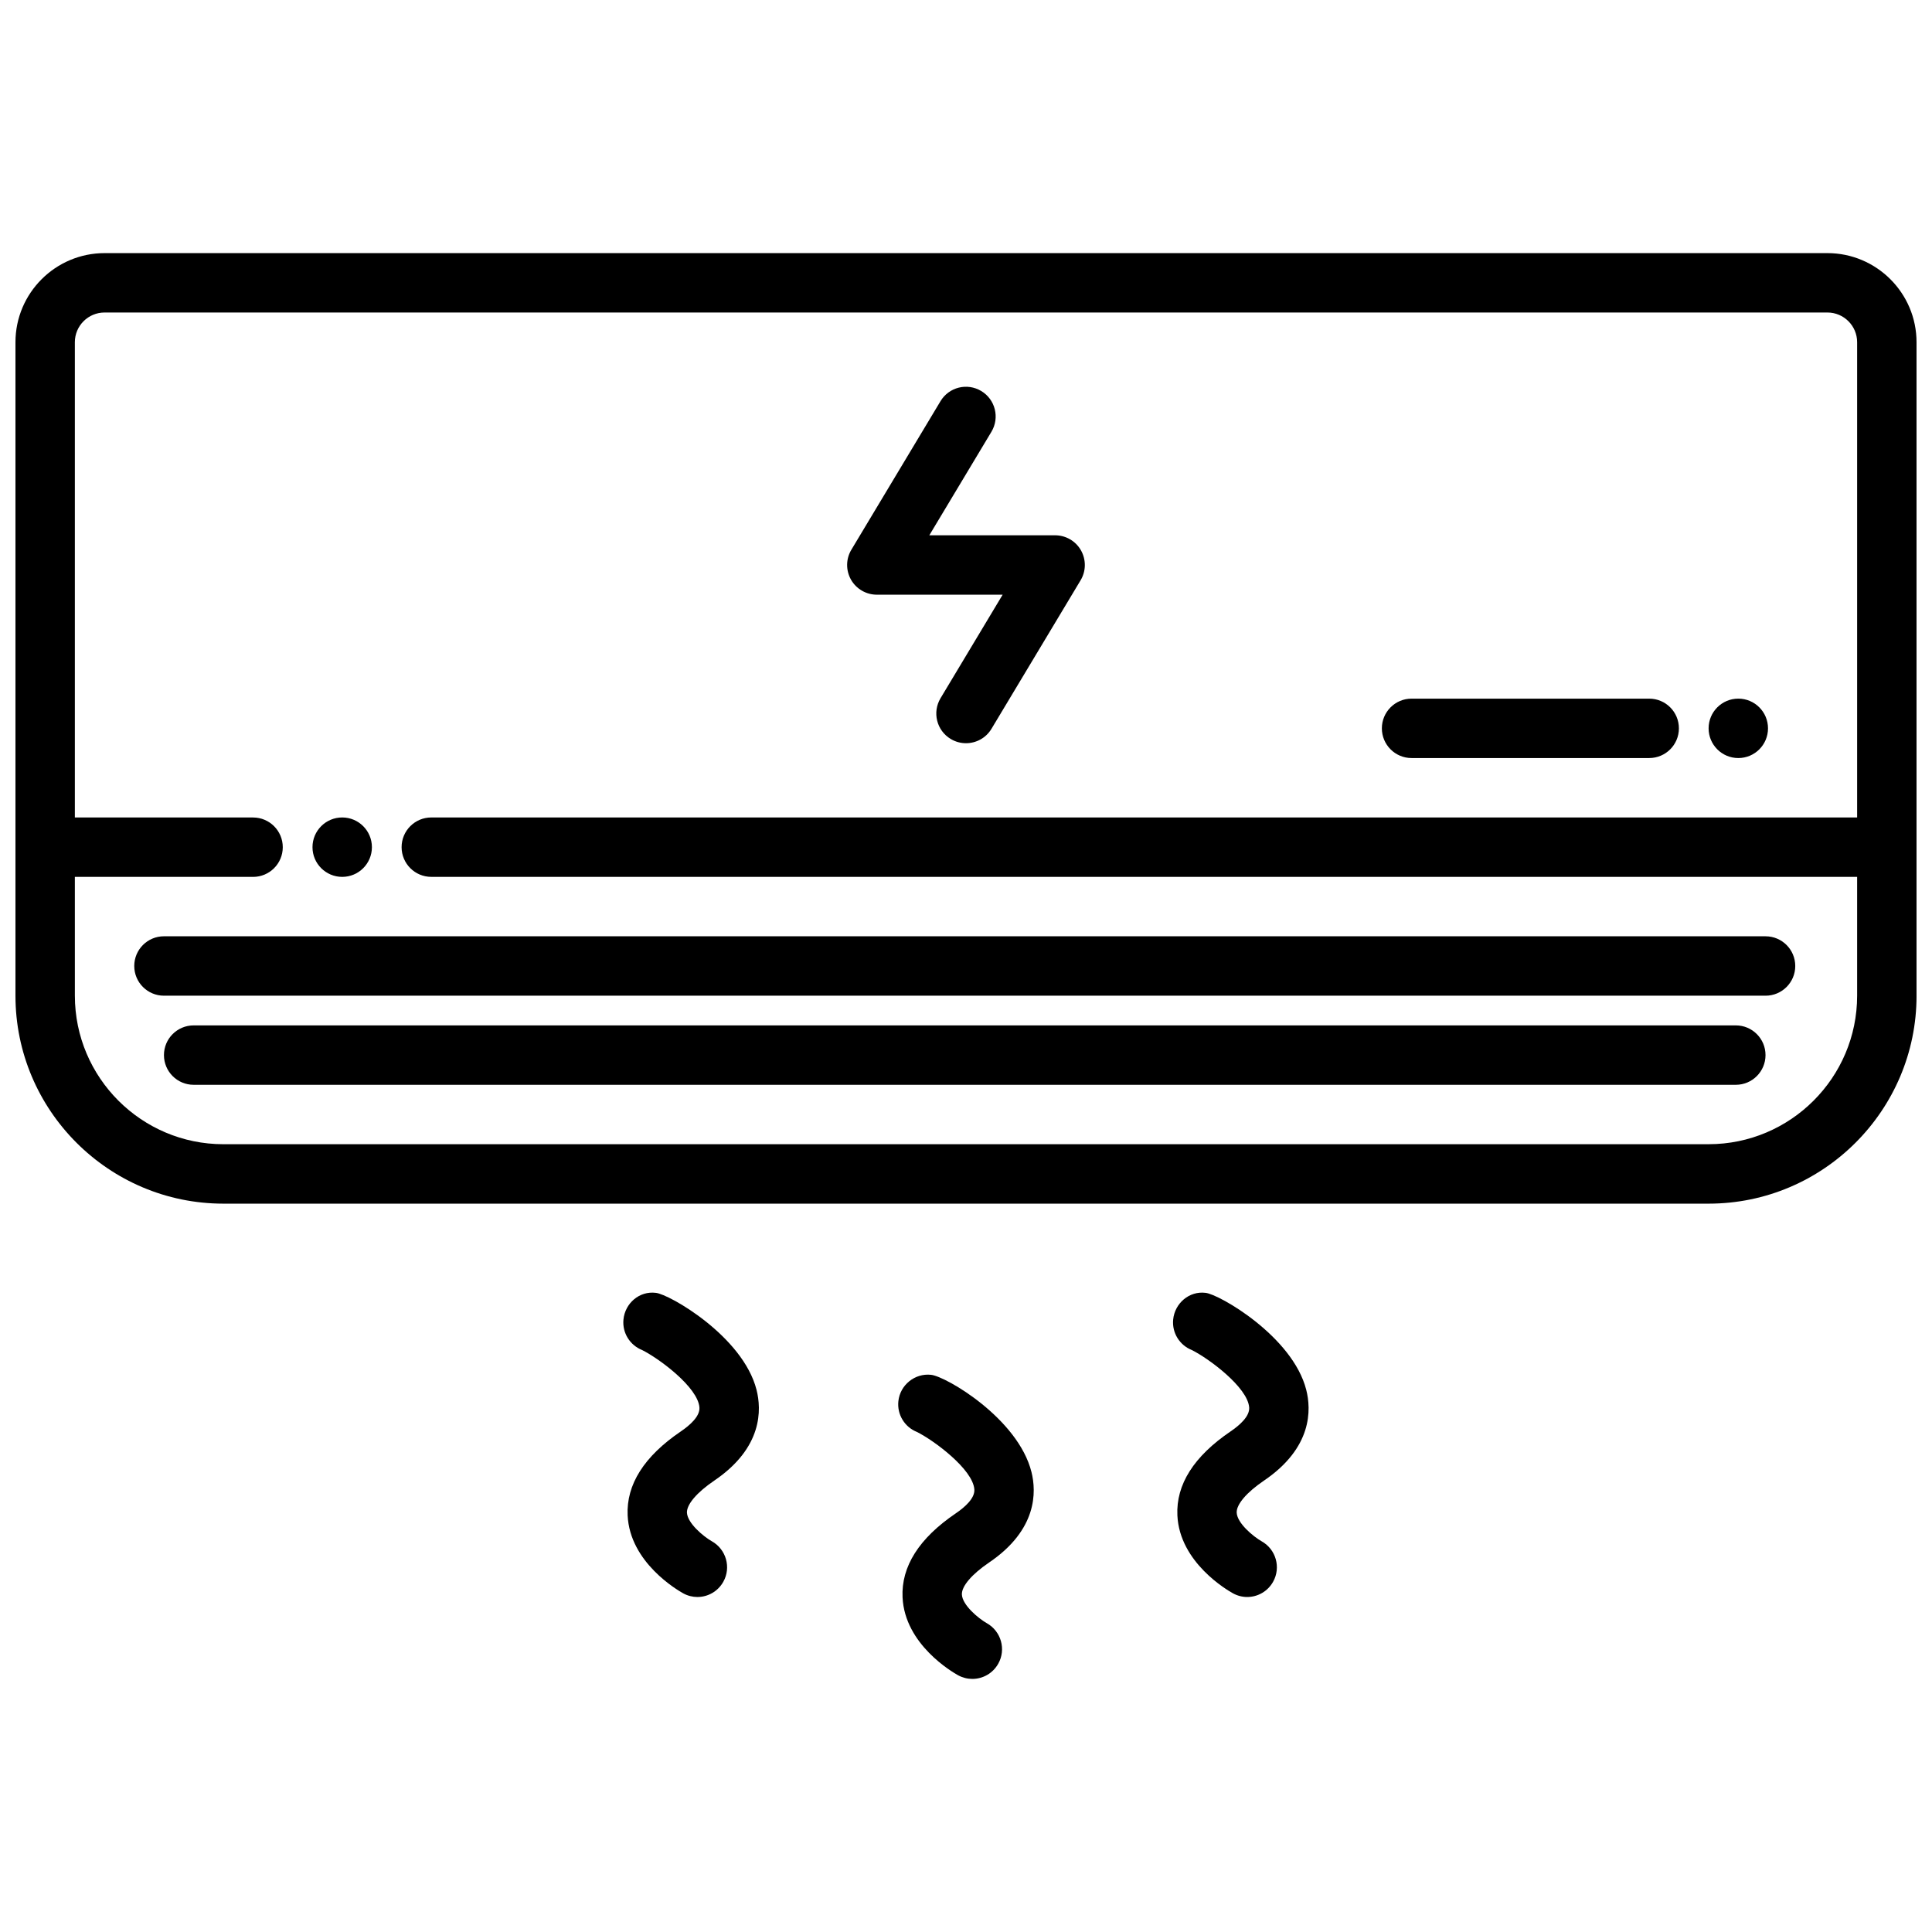 <?xml version="1.0" encoding="UTF-8"?>
<!-- The Best Svg Icon site in the world: iconSvg.co, Visit us! https://iconsvg.co -->
<svg width="800px" height="800px" version="1.1" viewBox="144 144 512 512" xmlns="http://www.w3.org/2000/svg">
 <defs>
  <clipPath id="a">
   <path d="m148.09 211h503.81v252h-503.81z"/>
  </clipPath>
 </defs>
 <g clip-path="url(#a)">
  <path d="m203.2 462.98h393.6c30.387 0 55.105-24.727 55.105-55.105l-0.004-173.18c0-13.02-10.598-23.617-23.617-23.617h-456.57c-13.02 0-23.617 10.598-23.617 23.617v173.18c0 30.379 24.719 55.105 55.105 55.105zm-39.363-86.594h47.23c4.344 0 7.871-3.519 7.871-7.871 0-4.352-3.527-7.871-7.871-7.871l-47.23-0.004v-125.95c0-4.344 3.535-7.871 7.871-7.871h456.58c4.336 0 7.871 3.527 7.871 7.871v125.95l-377.86-0.004c-4.344 0-7.871 3.519-7.871 7.871 0 4.352 3.527 7.871 7.871 7.871h377.86v31.488c0 21.703-17.656 39.359-39.359 39.359l-393.6 0.004c-21.703 0-39.359-17.656-39.359-39.359z"/>
 </g>
 <path d="m518.08 344.89h62.977c4.344 0 7.871-3.519 7.871-7.871 0-4.352-3.527-7.871-7.871-7.871h-62.977c-4.344 0-7.871 3.519-7.871 7.871 0 4.352 3.527 7.871 7.871 7.871z"/>
 <path d="m376.38 301.6h33.332l-16.461 27.434c-2.234 3.731-1.031 8.566 2.699 10.801 1.266 0.762 2.66 1.125 4.047 1.125 2.676 0 5.281-1.363 6.754-3.816l23.617-39.359c1.465-2.434 1.496-5.457 0.102-7.934-1.402-2.473-4.023-3.992-6.859-3.992h-33.332l16.461-27.434c2.234-3.731 1.031-8.566-2.699-10.801-3.731-2.242-8.566-1.039-10.801 2.699l-23.617 39.359c-1.465 2.434-1.496 5.457-0.102 7.934 1.402 2.465 4.023 3.984 6.859 3.984z"/>
 <path d="m242.56 368.51c0 4.348-3.523 7.871-7.871 7.871s-7.875-3.523-7.875-7.871c0-4.348 3.527-7.875 7.875-7.875s7.871 3.527 7.871 7.875"/>
 <path d="m187.45 407.87h424.44c4.344 0 7.871-3.519 7.871-7.871s-3.527-7.871-7.871-7.871l-424.44-0.004c-4.344 0-7.871 3.519-7.871 7.871 0 4.356 3.527 7.875 7.871 7.875z"/>
 <path d="m604.02 415.74h-408.7c-4.344 0-7.871 3.519-7.871 7.871 0 4.352 3.527 7.871 7.871 7.871h408.69c4.344 0 7.871-3.519 7.871-7.871 0.004-4.352-3.523-7.871-7.867-7.871z"/>
 <path d="m612.54 337.02c0 4.348-3.523 7.871-7.871 7.871s-7.871-3.523-7.871-7.871c0-4.348 3.523-7.875 7.871-7.875s7.871 3.527 7.871 7.875"/>
 <path d="m333.28 536.38c12.879-8.73 12.547-18.836 11.203-24.09-3.629-14.184-23.129-25.332-26.68-25.672-4.359-0.551-8.172 2.762-8.582 7.086-0.34 3.566 1.762 6.801 4.93 8.062 4.527 2.25 14.816 9.879 15.207 15.223 0.172 2.371-2.582 4.754-4.922 6.344-9.738 6.606-14.477 14.09-14.105 22.254 0.574 12.516 13.281 19.852 14.719 20.656 1.195 0.66 2.496 0.977 3.769 0.977 2.762 0 5.434-1.465 6.871-4.047 2.117-3.777 0.754-8.566-3.008-10.699-2.258-1.273-6.519-4.824-6.637-7.629-0.062-2.176 2.633-5.34 7.234-8.465z"/>
 <path d="m478.96 536.38c12.871-8.73 12.547-18.836 11.203-24.082-3.621-14.184-23.129-25.34-26.672-25.68-4.32-0.551-8.172 2.762-8.59 7.078-0.34 3.574 1.754 6.809 4.93 8.07 4.527 2.25 14.816 9.887 15.215 15.223 0.172 2.371-2.582 4.754-4.922 6.344-9.738 6.606-14.484 14.09-14.105 22.254 0.574 12.516 13.281 19.852 14.73 20.656 1.203 0.66 2.496 0.977 3.769 0.977 2.762 0 5.434-1.465 6.871-4.047 2.117-3.777 0.754-8.574-3.016-10.699-2.258-1.281-6.527-4.824-6.637-7.629-0.074-2.176 2.621-5.34 7.223-8.465z"/>
 <path d="m406.12 558.08c12.816-8.691 12.539-18.75 11.234-23.969-3.543-14.176-22.617-25.355-26.617-25.773-4.273-0.465-8.203 2.668-8.66 7-0.379 3.59 1.715 6.871 4.914 8.141 4.527 2.25 14.832 9.895 15.223 15.23 0.172 2.371-2.582 4.754-4.922 6.344-9.738 6.606-14.477 14.09-14.105 22.254 0.574 12.516 13.281 19.852 14.719 20.656 1.203 0.652 2.5 0.965 3.777 0.965 2.762 0 5.434-1.465 6.871-4.047 2.117-3.777 0.754-8.566-3.008-10.699-2.258-1.273-6.519-4.824-6.637-7.629-0.086-2.184 2.609-5.348 7.211-8.473z"/>
</svg>